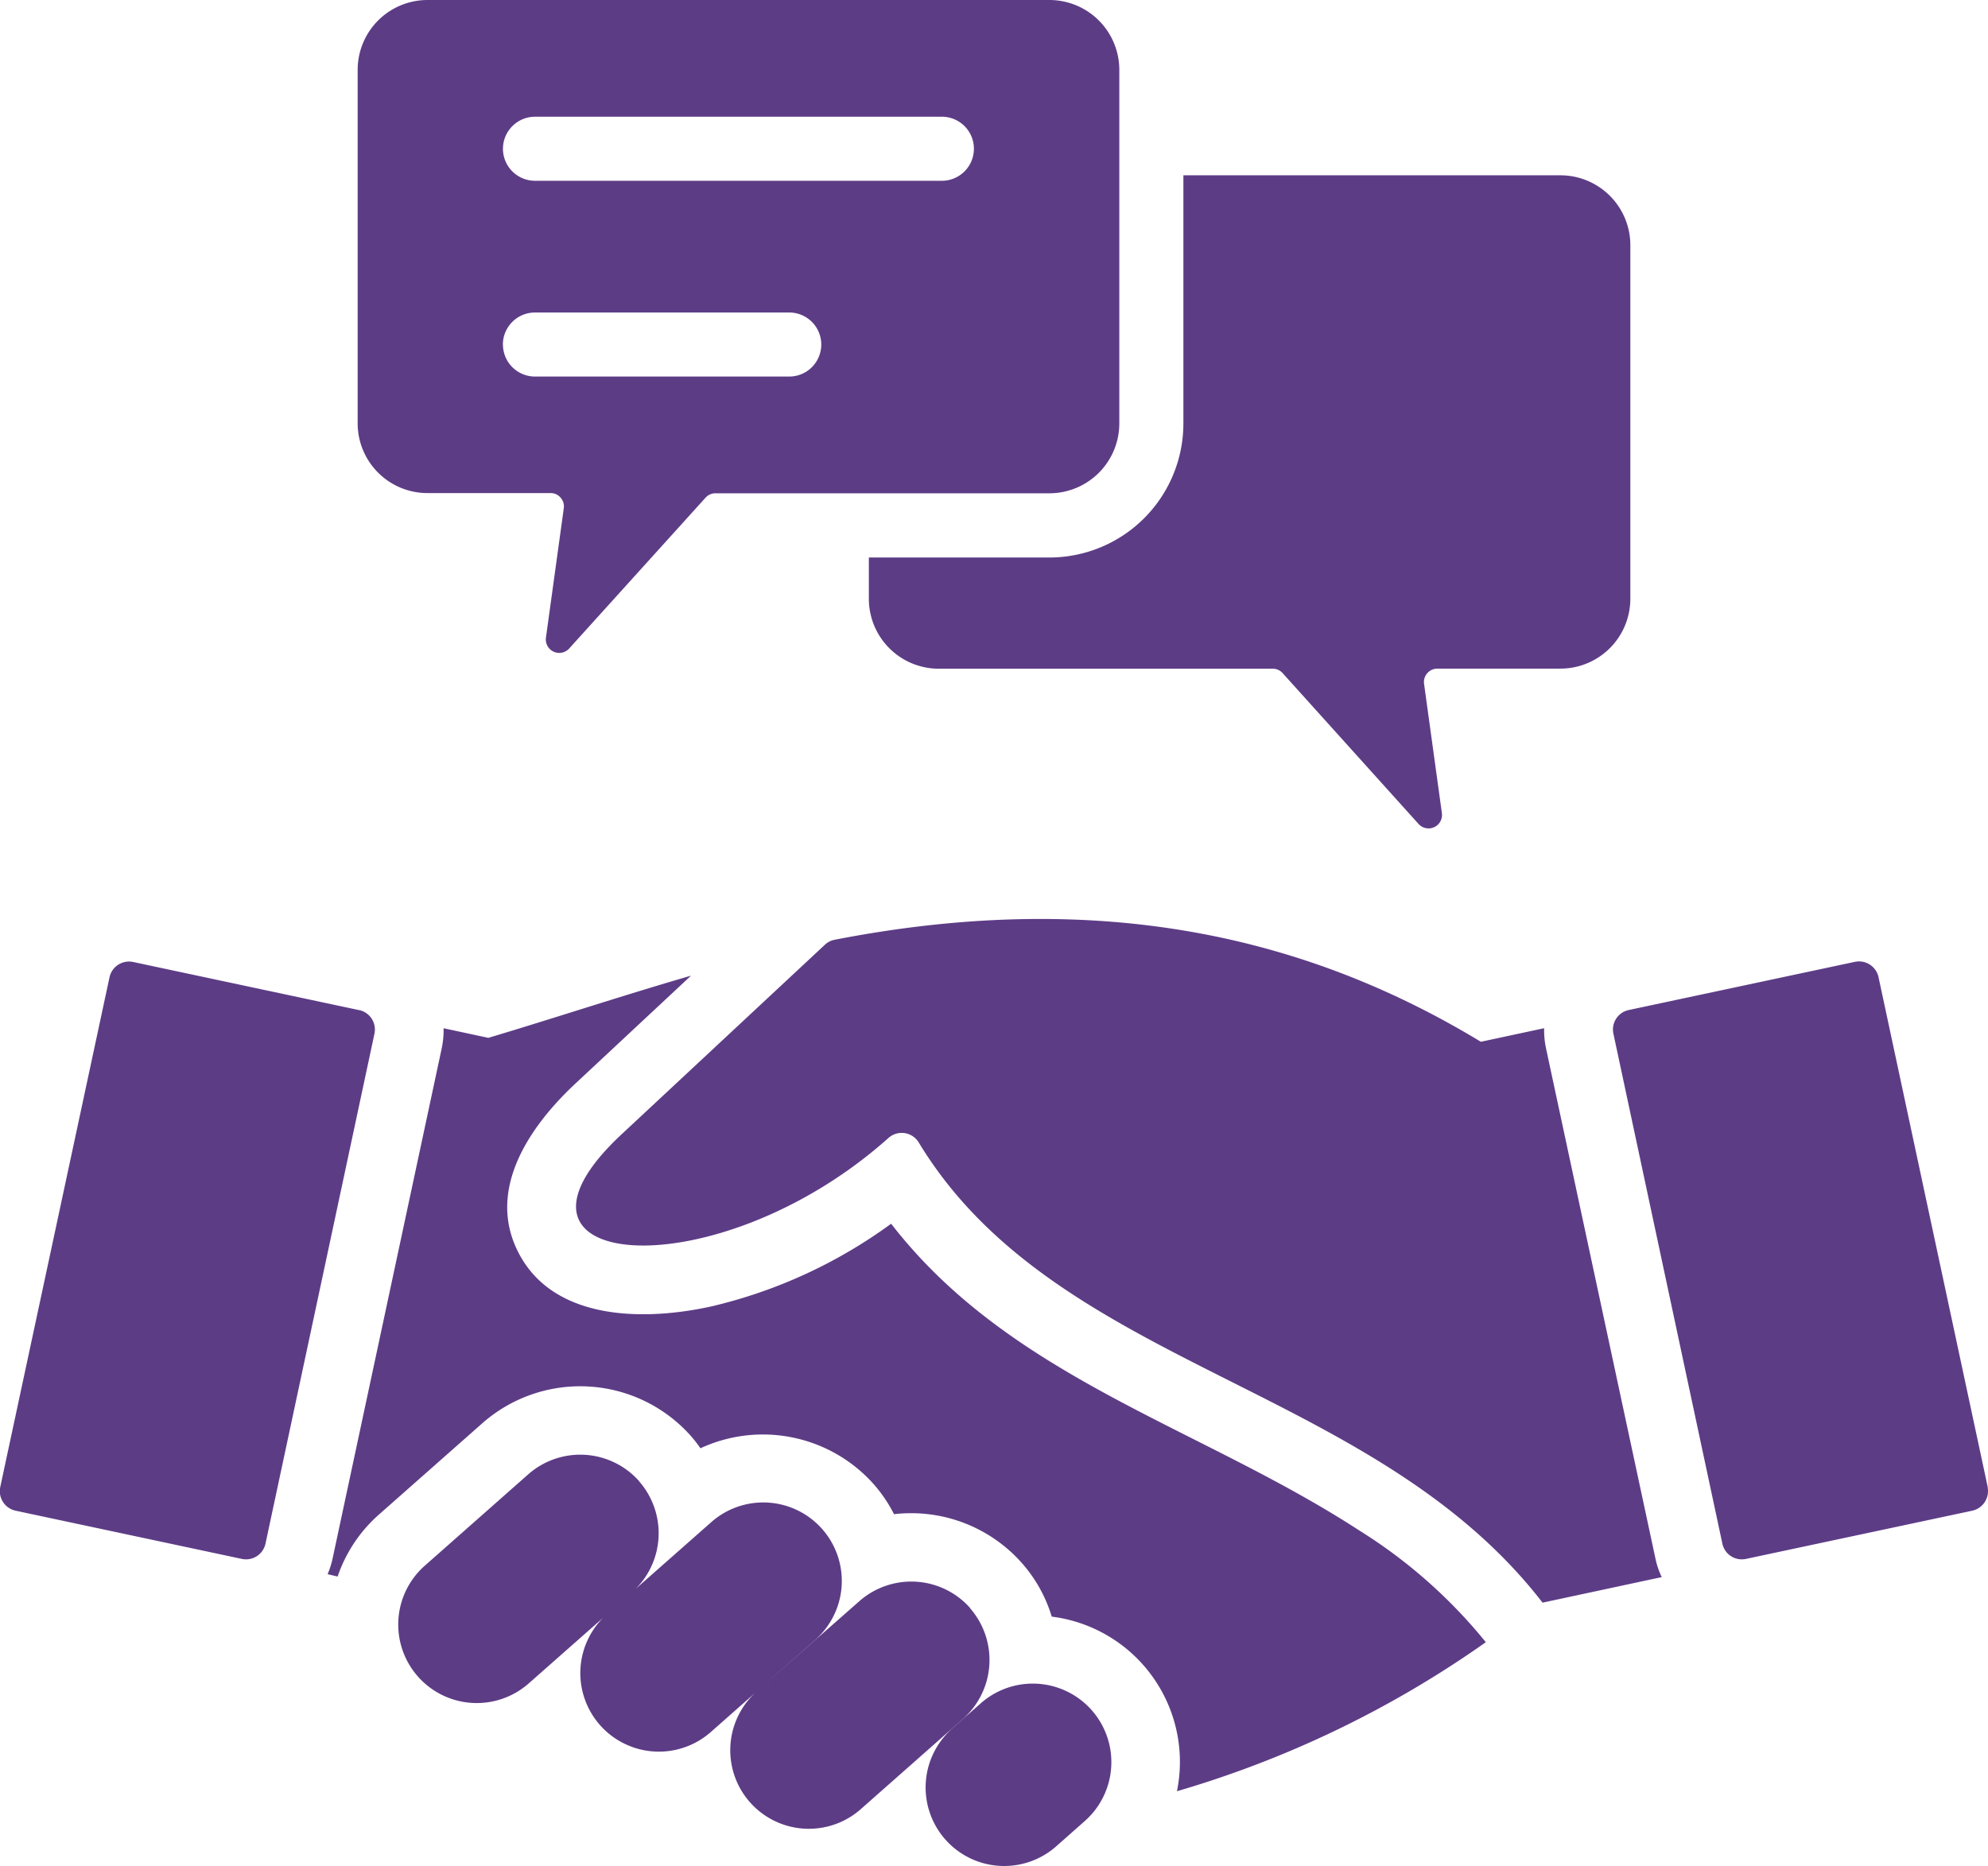 <svg xmlns="http://www.w3.org/2000/svg" width="57.746" height="54.212" viewBox="0 0 57.746 54.212">
  <path id="Pfad_313" data-name="Pfad 313" d="M43.158,63.366A30.258,30.258,0,0,1,34.18,67.7a4.254,4.254,0,0,0-3.637-5.073,4.166,4.166,0,0,0-.873-1.563,4.293,4.293,0,0,0-3.708-1.413,4.184,4.184,0,0,0-.594-.876,4.309,4.309,0,0,0-5.029-1.039,3.918,3.918,0,0,0-.281-.361,4.3,4.3,0,0,0-6.039-.38l-3,2.65A4.209,4.209,0,0,0,9.8,61.462l-.291-.068a2.465,2.465,0,0,0,.147-.464l3.168-14.815a2.561,2.561,0,0,0,.054-.582l1.3.279c1.915-.572,3.872-1.221,5.888-1.807l-3.344,3.121c-1.317,1.227-2.621,3.079-1.669,4.926,1.035,2.011,3.715,1.982,5.614,1.56a14.429,14.429,0,0,0,5.211-2.4c3.478,4.494,8.948,5.888,13.6,8.913a14.792,14.792,0,0,1,3.674,3.245ZM44.9,46.114a2.561,2.561,0,0,1-.054-.582l-1.838.394c-5-3.03-11.017-4.473-18.769-2.964a.562.562,0,0,0-.284.144l-5.873,5.477c-4.344,4.018,2.7,4.62,7.718.138a.578.578,0,0,1,.88.131C30.669,55.44,39.867,55.841,44.8,62.221l3.462-.742a2.359,2.359,0,0,1-.185-.55ZM18.558,58.691a2.286,2.286,0,0,0-3.219-.2l-3,2.65a2.281,2.281,0,1,0,3.018,3.421l3-2.647a2.289,2.289,0,0,0,.2-3.22ZM22.089,64.7l1.578-1.393a2.281,2.281,0,1,0-3.018-3.421l-3,2.647a2.282,2.282,0,1,0,3.018,3.423l1.282-1.132,0,0Zm6.085-2.322a2.284,2.284,0,0,0-3.219-.2L22.089,64.7l-.142.125a2.282,2.282,0,0,0,3.02,3.421l3-2.65a2.286,2.286,0,0,0,.2-3.218Zm.31,2.765-.831.735a2.282,2.282,0,1,0,3.018,3.424l.831-.735a2.282,2.282,0,0,0-3.018-3.424ZM10.431,45.008l-6.57-1.4a.58.58,0,0,0-.687.444L0,58.863a.581.581,0,0,0,.448.687l6.57,1.4a.578.578,0,0,0,.687-.444l3.165-14.815a.579.579,0,0,0-.443-.686Zm47.3,13.855L54.559,44.048a.58.58,0,0,0-.687-.444l-6.57,1.4a.578.578,0,0,0-.444.687l3.165,14.815a.577.577,0,0,0,.687.444l6.57-1.4A.582.582,0,0,0,57.727,58.863Zm-32.5-27.008v1.206a2.032,2.032,0,0,0,2.027,2.027h9.7a.376.376,0,0,1,.291.127L41.2,39.6a.391.391,0,0,0,.676-.317l-.518-3.757a.39.39,0,0,1,.387-.441h3.577A2.031,2.031,0,0,0,47.35,33.06V22.78a2.031,2.031,0,0,0-2.023-2.027H34.367v7.216a3.894,3.894,0,0,1-3.888,3.888H25.226ZM10.382,27.968V17.683a2.03,2.03,0,0,1,2.023-2.023H30.479a2.031,2.031,0,0,1,2.027,2.023V27.968a2.031,2.031,0,0,1-2.027,2.023h-9.7a.387.387,0,0,0-.291.127L16.527,34.5a.39.39,0,0,1-.676-.314l.518-3.757a.379.379,0,0,0-.092-.31.373.373,0,0,0-.294-.134H12.405a2.027,2.027,0,0,1-2.023-2.022Zm4.22-7.986a.932.932,0,0,0,.934.93H27.352a.93.93,0,0,0,0-1.861H15.536a.934.934,0,0,0-.934.93Zm0,5.688a.932.932,0,0,0,.934.93h7.382a.93.93,0,0,0,0-1.861H15.536A.933.933,0,0,0,14.6,25.669Z" transform="translate(0.007 -15.66)" fill="#5d3c86"/>
</svg>
